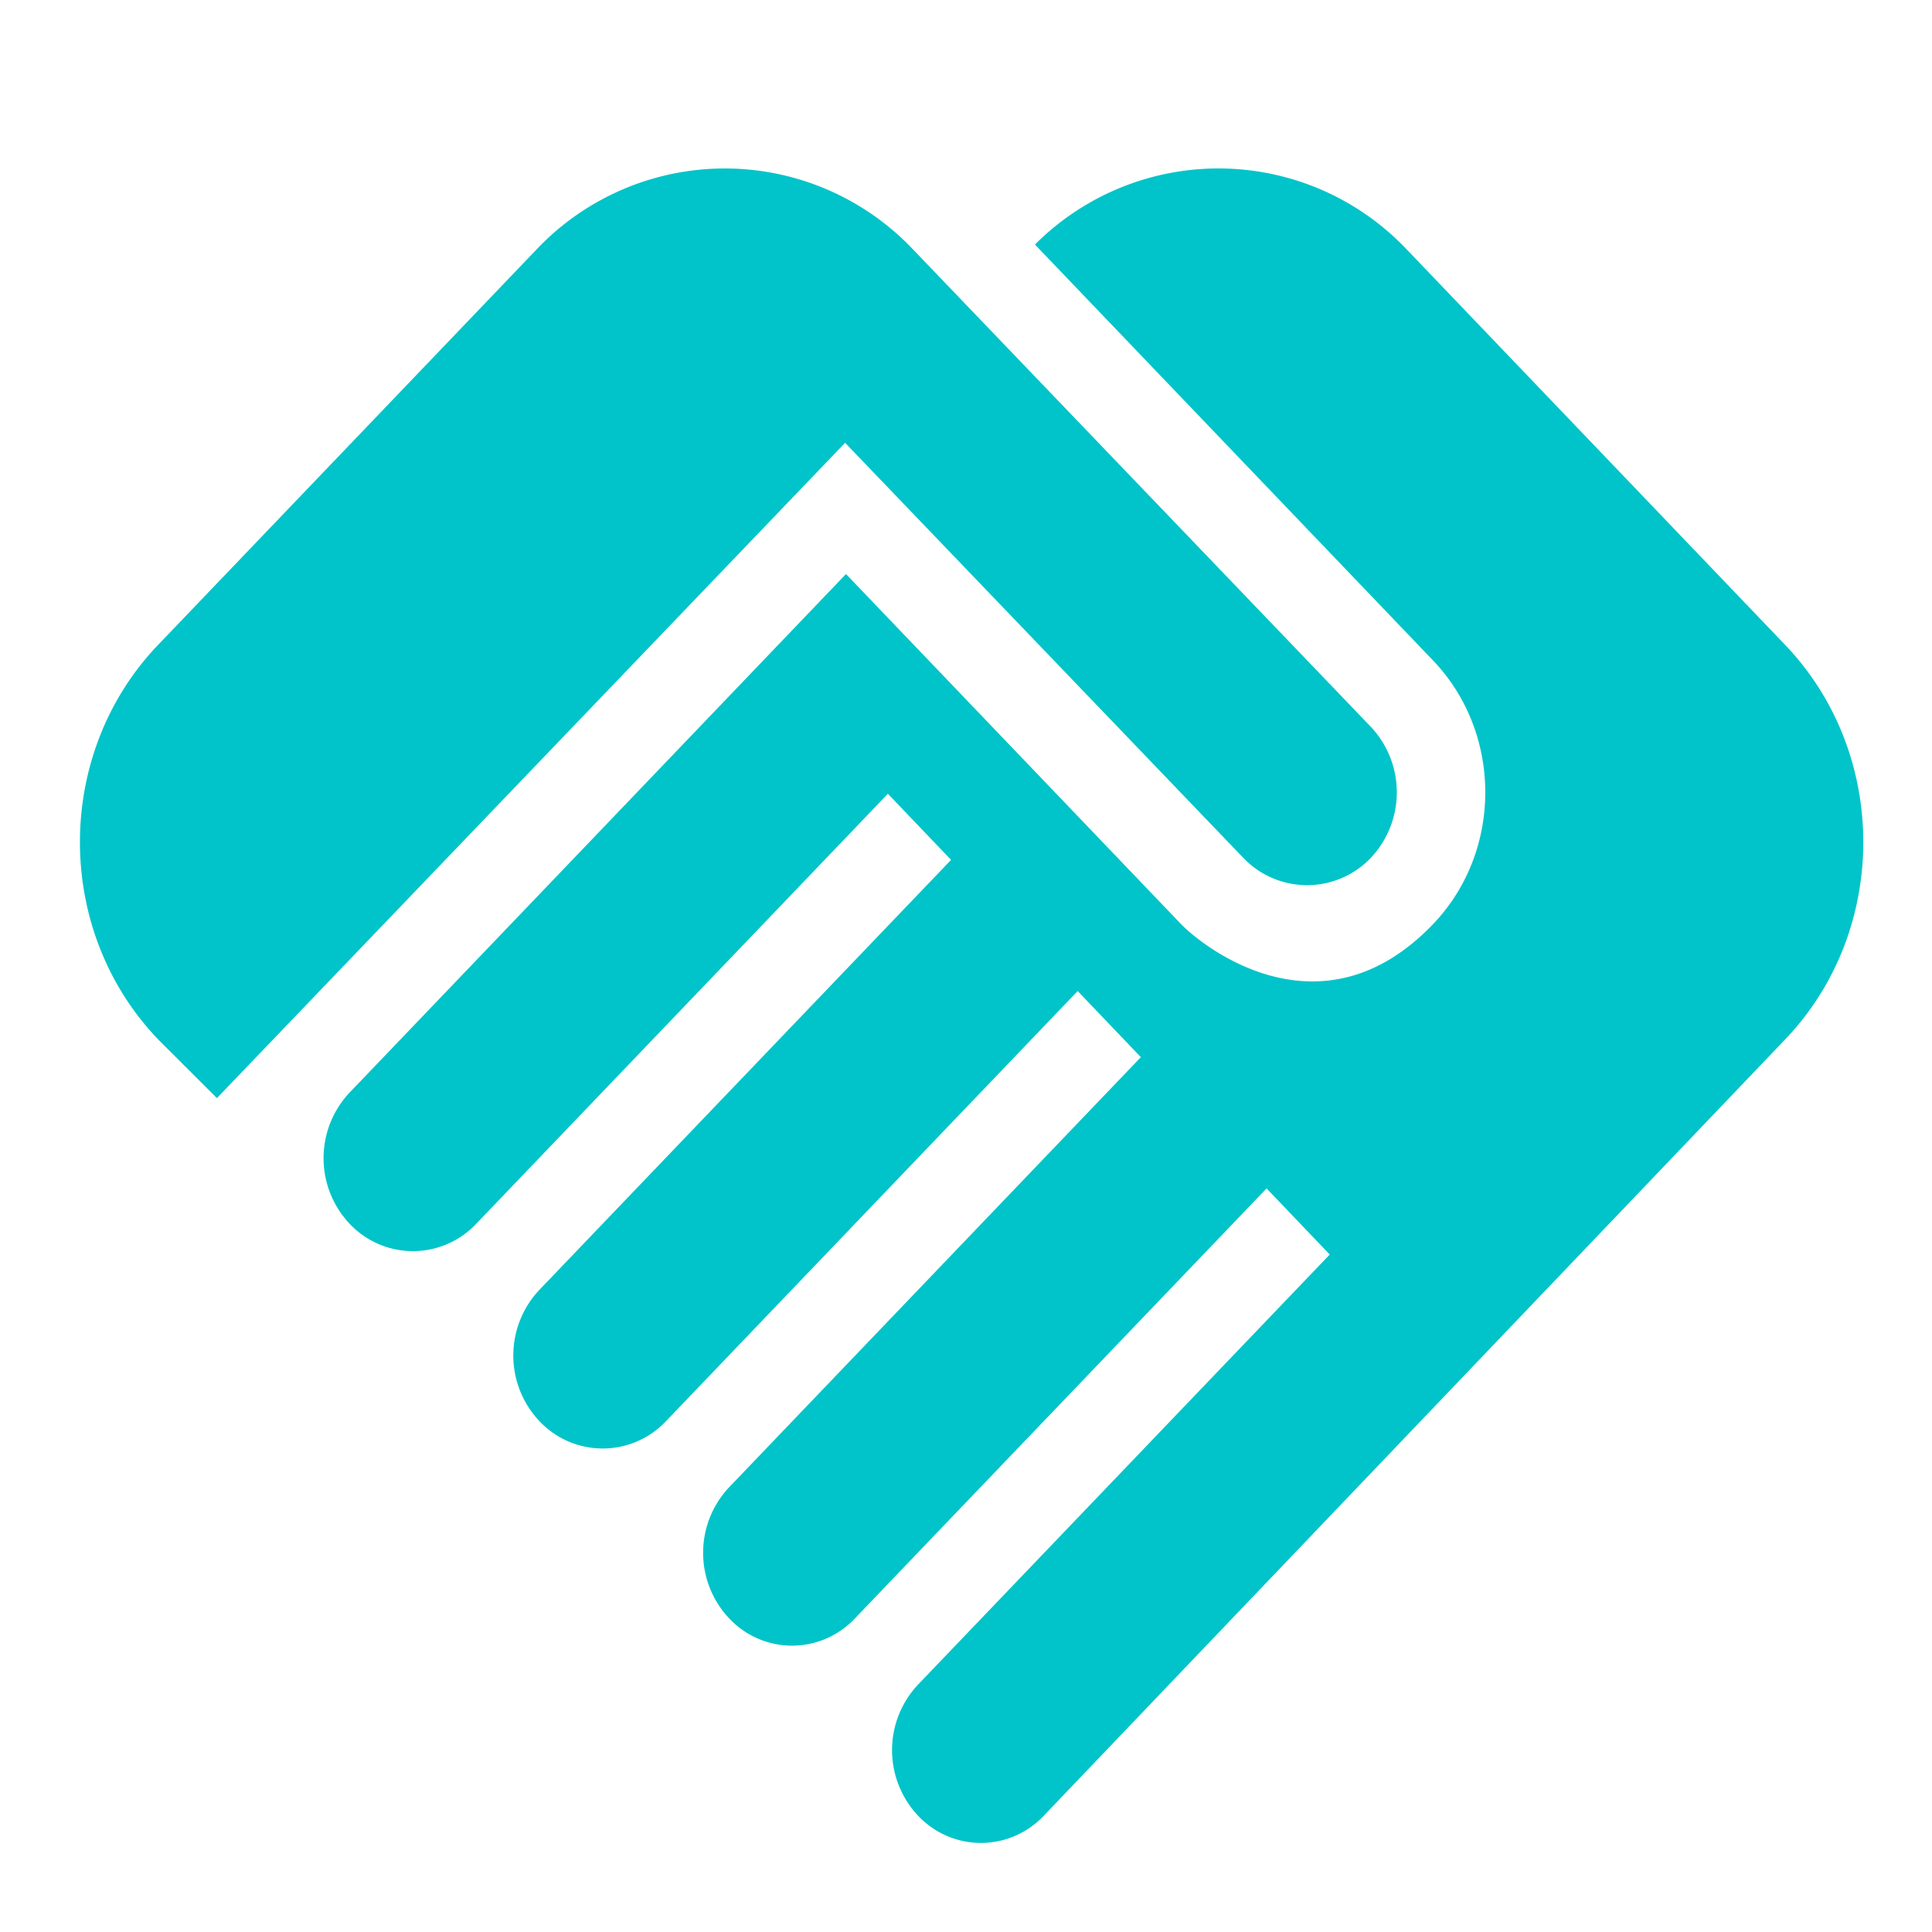 <svg xmlns="http://www.w3.org/2000/svg" width="26" height="26"><g fill="none" fill-rule="evenodd"><path d="M0 0h26v26H0z"/><g fill="#00C4C9" fill-rule="nonzero"><path d="M18.447 11.546a1.186 1.186 0 0 1-1.714 0l-5.36-5.587-8.454 8.819-.791-.79c-1.403-1.465-1.403-3.845 0-5.31l5.084-5.312a3.49 3.49 0 0 1 5.084 0l6.151 6.414a1.287 1.287 0 0 1 0 1.766"/><path d="M19.287 8.89c.935.978.935 2.568 0 3.545-1.523 1.591-3.13.276-3.394 0l-4.508-4.71-6.68 6.978a1.287 1.287 0 0 0 0 1.766 1.17 1.17 0 0 0 1.704 0l5.54-5.787.85.89-5.54 5.786a1.287 1.287 0 0 0 0 1.767 1.17 1.17 0 0 0 1.704 0l5.54-5.788.85.89-5.54 5.787a1.287 1.287 0 0 0 0 1.766 1.16 1.16 0 0 0 1.692 0l5.54-5.787.85.89-5.539 5.786a1.287 1.287 0 0 0 0 1.767 1.16 1.16 0 0 0 1.69 0l9.977-10.447c1.403-1.466 1.403-3.846 0-5.311L18.94 3.366a3.49 3.49 0 0 0-5.012-.075z"/></g></g></svg>